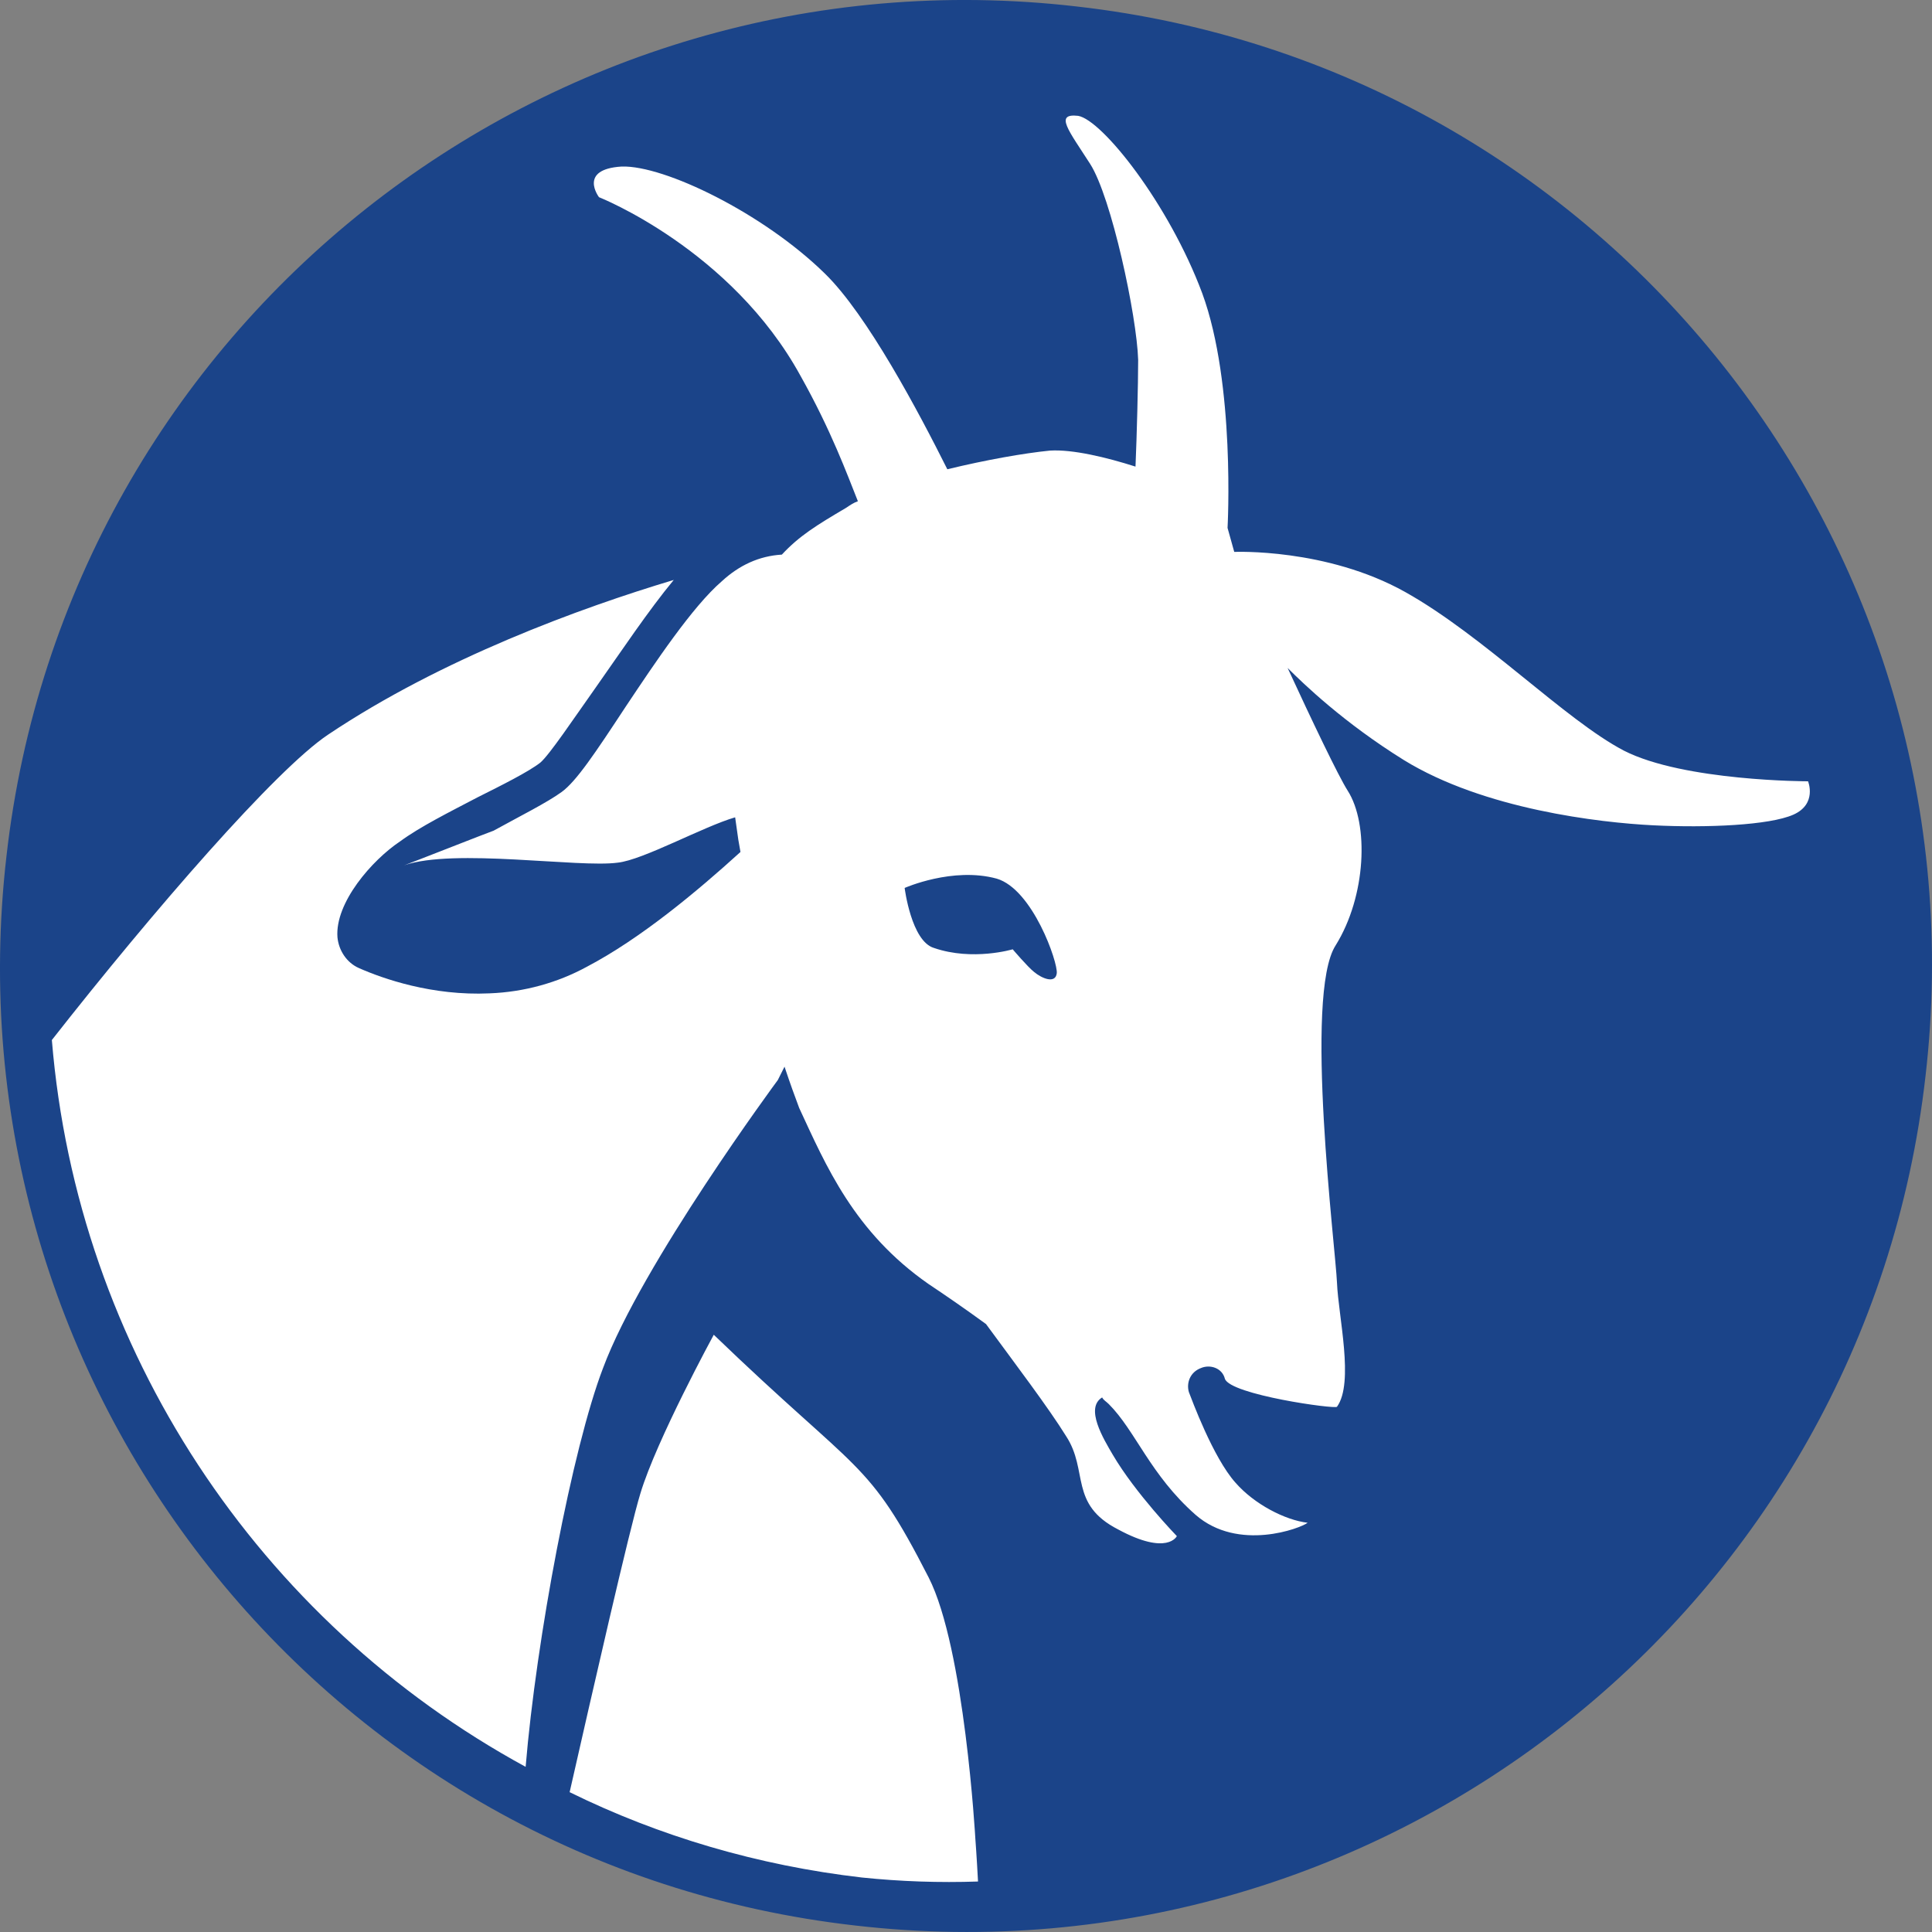 <svg width="45" height="45" viewBox="0 0 45 45" fill="none" xmlns="http://www.w3.org/2000/svg">
<rect x="0" y="0" width="45" height="45" fill="#808080" stroke="none"/>
<path d="M22.5 44.228C34.5 44.228 44.227 34.507 44.227 22.516C44.227 10.525 34.5 0.804 22.5 0.804C10.501 0.804 0.773 10.525 0.773 22.516C0.773 34.507 10.501 44.228 22.5 44.228Z" fill="white"/>
<path d="M23.215 20.465C22.19 20.185 21.071 20.682 21.071 20.682C21.071 20.682 21.226 21.925 21.755 22.08C22.656 22.39 23.588 22.111 23.588 22.111C23.588 22.111 23.93 22.515 24.086 22.639C24.272 22.794 24.583 22.919 24.614 22.67C24.645 22.422 24.055 20.713 23.215 20.465Z" fill="#1B4489"/>
<path d="M25.08 0.151C12.74 -1.278 1.55 7.575 0.151 19.938C-1.278 32.3 7.58 43.451 19.92 44.849C32.291 46.278 43.45 37.394 44.849 25.063C46.278 12.731 37.42 1.549 25.08 0.151ZM20.076 43.731C17.651 43.451 15.351 42.768 13.268 41.743C13.797 39.413 14.667 35.593 14.916 34.785C15.289 33.543 16.625 31.089 16.625 31.089C20.044 34.381 20.2 33.947 21.63 36.742C22.469 38.388 22.718 42.83 22.718 42.83C22.718 42.83 22.749 43.234 22.78 43.824C21.878 43.855 20.977 43.824 20.076 43.731ZM41.771 18.975C41.212 19.223 39.751 19.285 38.508 19.223C37.264 19.161 34.56 18.851 32.695 17.701C31.297 16.831 30.364 15.931 29.991 15.558C30.55 16.769 31.172 18.074 31.39 18.416C31.887 19.192 31.825 20.869 31.11 22.019C30.364 23.168 31.11 29.101 31.141 29.877C31.172 30.654 31.545 32.207 31.141 32.766C31.11 32.828 28.654 32.487 28.53 32.114C28.468 31.865 28.188 31.772 27.971 31.865C27.722 31.959 27.629 32.207 27.691 32.424C27.753 32.58 28.25 33.947 28.779 34.537C29.214 35.034 29.929 35.406 30.457 35.468C30.302 35.593 28.841 36.152 27.846 35.282C26.789 34.35 26.448 33.325 25.826 32.704C25.764 32.642 25.701 32.611 25.671 32.549C25.266 32.797 25.701 33.512 25.919 33.884C26.448 34.785 27.411 35.779 27.411 35.779C27.411 35.779 27.194 36.245 26.044 35.624C24.893 35.034 25.36 34.257 24.831 33.45C24.427 32.797 23.65 31.772 22.966 30.84C22.5 30.499 22.003 30.157 21.63 29.909C19.889 28.697 19.236 27.144 18.615 25.808C18.521 25.56 18.397 25.218 18.273 24.845L18.117 25.156C18.117 25.156 14.947 29.442 14.046 31.865C13.331 33.729 12.491 38.171 12.243 41.153C6.026 37.767 1.799 31.43 1.208 24.224C3.571 21.211 6.43 17.919 7.642 17.111C10.284 15.341 13.517 14.16 15.693 13.508C15.102 14.222 14.481 15.154 13.89 15.993C13.362 16.738 12.802 17.577 12.585 17.763C12.305 17.981 11.683 18.291 11.124 18.571C10.471 18.913 9.787 19.254 9.321 19.596C8.668 20.031 7.798 21.025 7.86 21.832C7.891 22.143 8.078 22.423 8.357 22.547C8.917 22.795 10.067 23.199 11.403 23.137C12.212 23.106 12.989 22.889 13.672 22.516C14.916 21.863 16.221 20.776 17.247 19.844C17.185 19.472 17.216 19.72 17.123 19.037C16.377 19.254 14.978 20.031 14.387 20.093C13.486 20.217 10.564 19.751 9.414 20.155C9.507 20.124 11.403 19.378 11.497 19.348C12.118 19.006 12.74 18.695 13.082 18.447C13.424 18.198 13.859 17.546 14.574 16.459C15.258 15.434 16.128 14.129 16.812 13.539C17.216 13.166 17.682 12.949 18.211 12.918C18.615 12.483 19.019 12.234 19.703 11.831C19.796 11.768 19.889 11.706 19.982 11.675C19.734 11.054 19.361 10.029 18.646 8.755C17.029 5.805 13.952 4.593 13.952 4.593C13.952 4.593 13.455 3.941 14.481 3.879C15.475 3.848 17.775 4.966 19.205 6.364C20.2 7.327 21.412 9.625 22.065 10.93C22.966 10.712 23.837 10.557 24.458 10.495C24.987 10.464 25.764 10.65 26.448 10.868C26.479 10.153 26.51 8.942 26.51 8.383C26.479 7.358 25.888 4.593 25.391 3.817C24.893 3.04 24.552 2.636 25.111 2.698C25.671 2.792 27.225 4.748 28.002 6.83C28.779 8.942 28.592 12.296 28.592 12.296L28.748 12.855C28.748 12.855 30.892 12.762 32.726 13.787C34.56 14.812 36.456 16.769 37.824 17.484C39.223 18.198 42.113 18.198 42.113 18.198C42.113 18.198 42.331 18.726 41.771 18.975Z" fill="#1B4489"/>
</svg>
